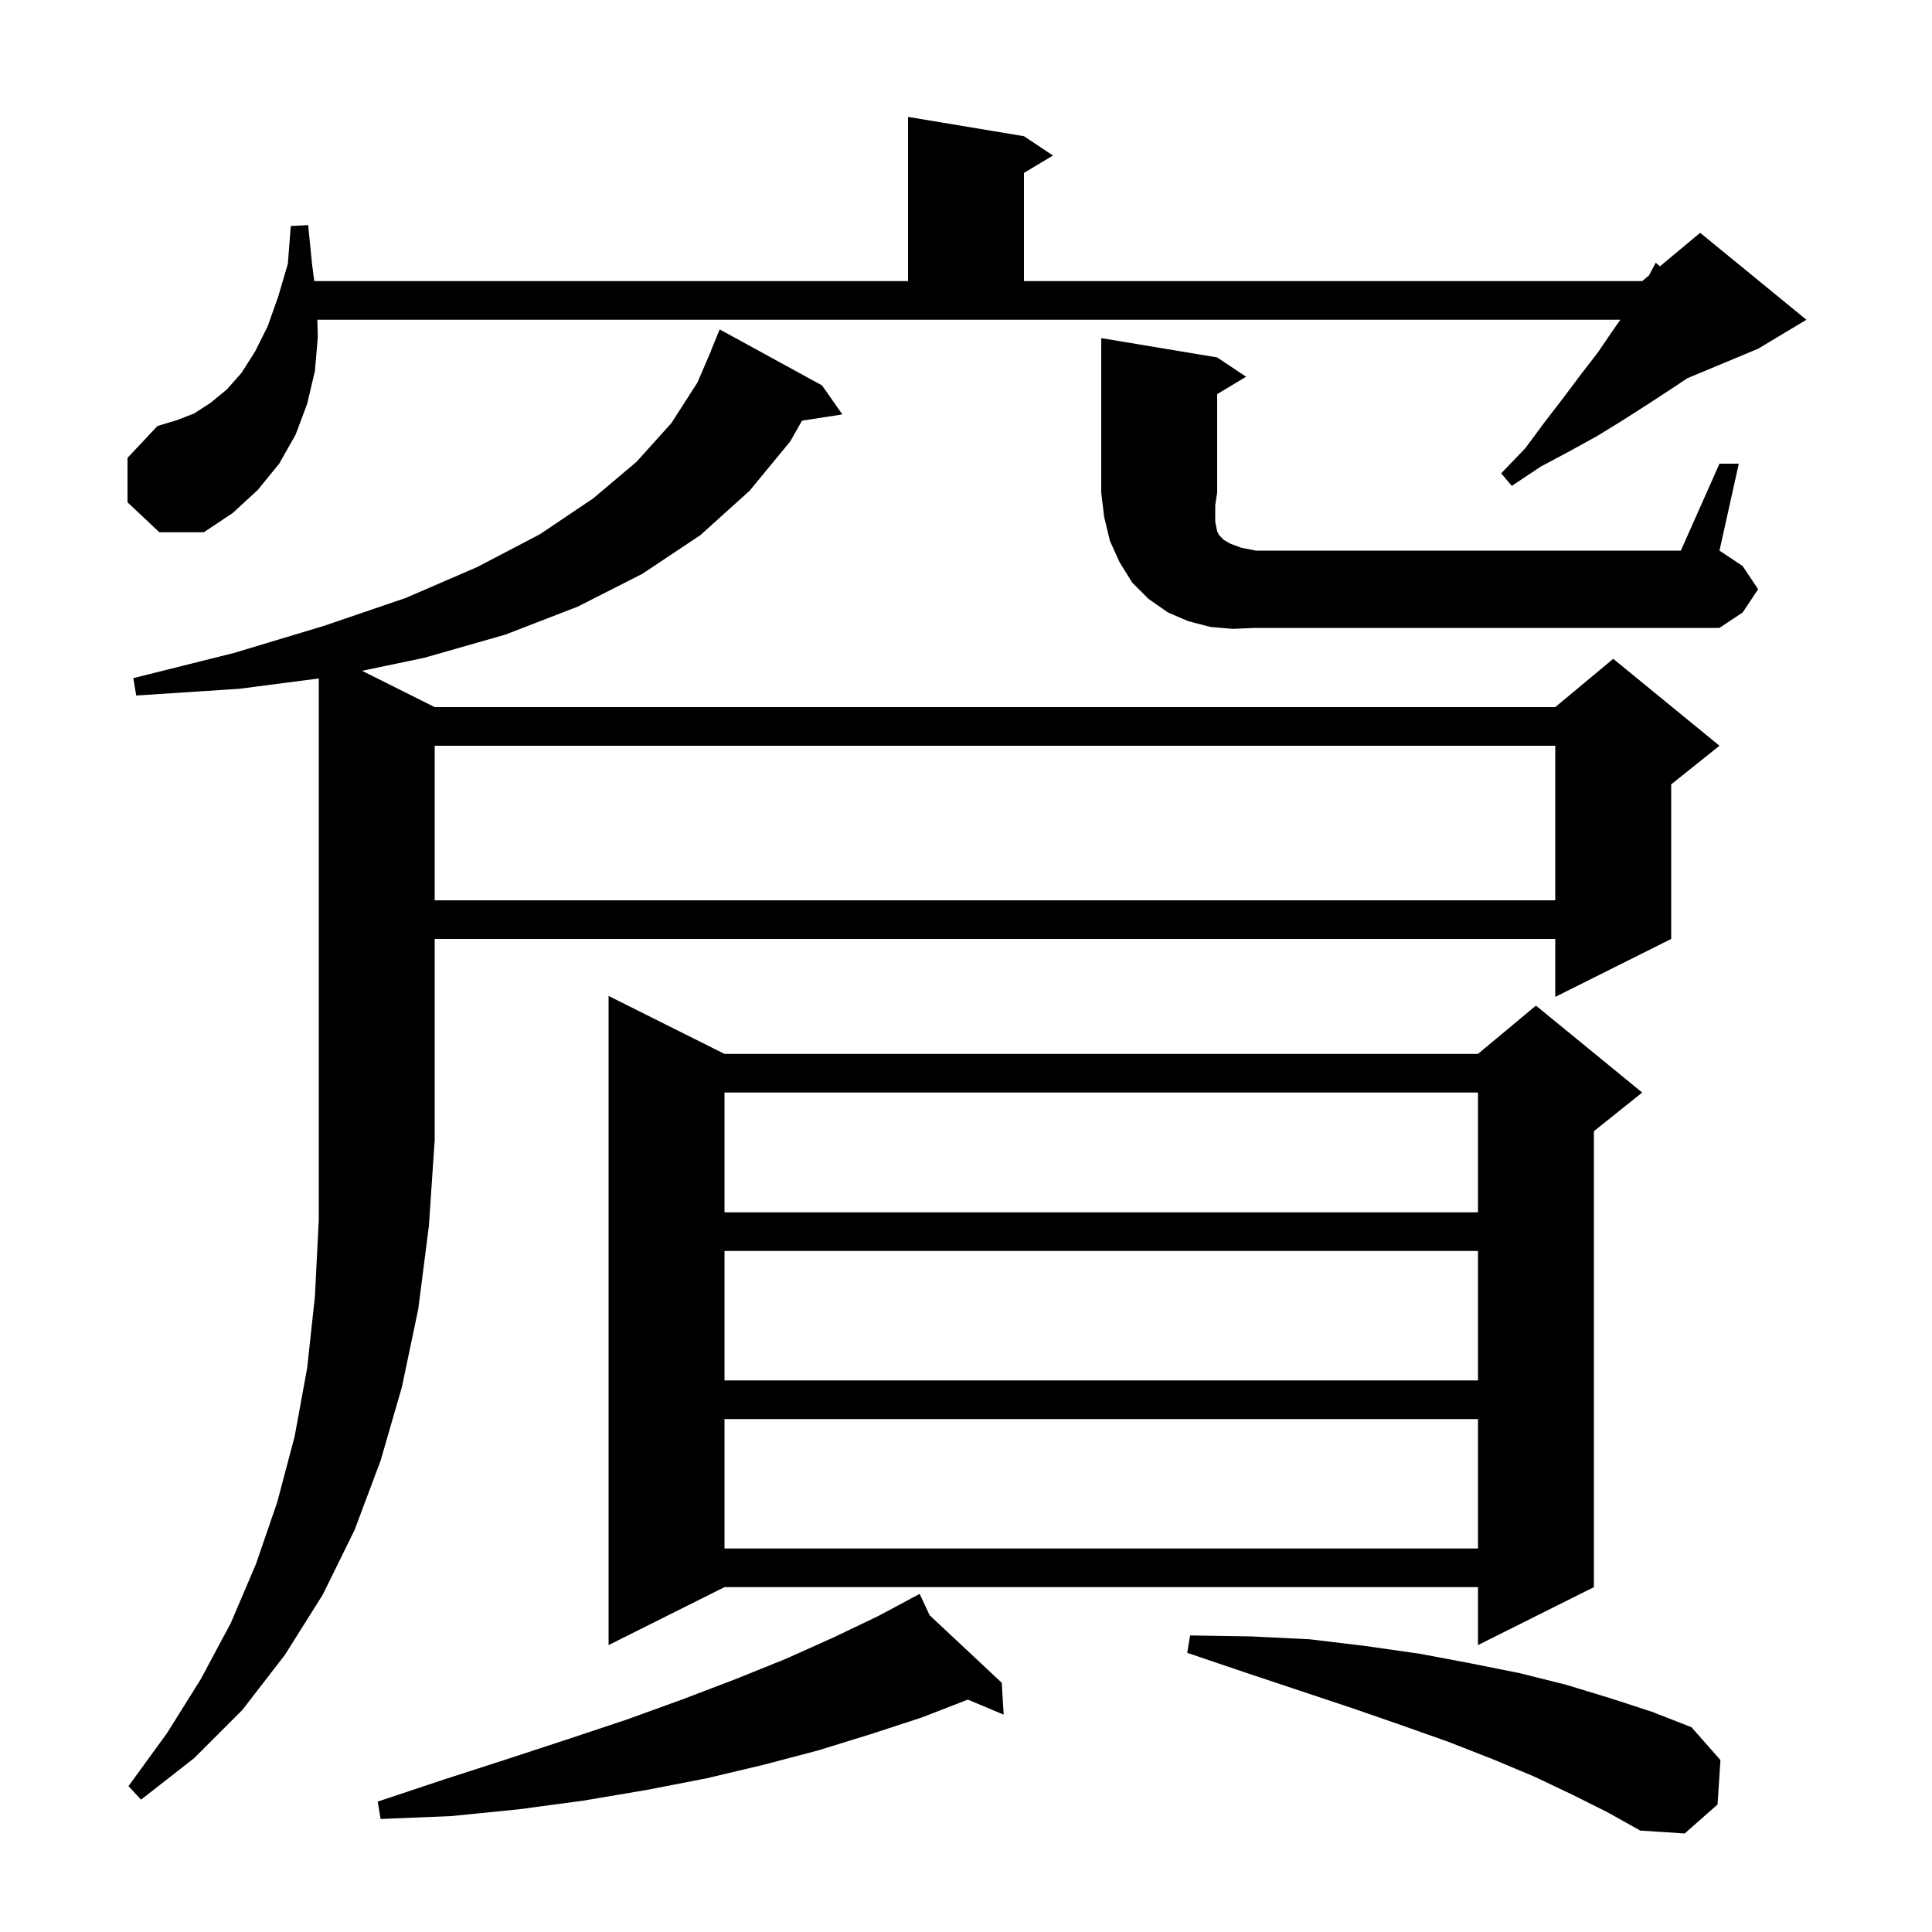 <svg xmlns="http://www.w3.org/2000/svg" xmlns:xlink="http://www.w3.org/1999/xlink" version="1.1" baseProfile="full" viewBox="0 0 200 200" width="200" height="200"><g fill="currentColor"><path d="M 162.8 185.8 L 158.8 183.9 L 154.5 182.1 L 149.9 180.3 L 145.1 178.6 L 139.9 176.8 L 128.8 173.1 L 122.9 171.1 L 123.2 169.3 L 129.5 169.4 L 135.6 169.7 L 141.4 170.4 L 147.0 171.2 L 152.3 172.2 L 157.3 173.2 L 162.1 174.4 L 166.7 175.8 L 171.0 177.2 L 175.1 178.8 L 178.1 182.2 L 177.8 186.8 L 174.4 189.8 L 169.8 189.5 L 166.4 187.6 Z M 96.235 167.211 L 103.7 174.2 L 103.9 177.5 L 100.188 175.943 L 95.4 177.8 L 90.2 179.5 L 84.7 181.2 L 79.0 182.7 L 73.1 184.1 L 66.9 185.3 L 60.4 186.4 L 53.7 187.3 L 46.7 188.0 L 39.4 188.3 L 39.1 186.5 L 46.0 184.2 L 52.5 182.1 L 58.9 180.0 L 64.9 178.0 L 70.7 175.9 L 76.2 173.8 L 81.4 171.7 L 86.3 169.5 L 90.9 167.3 L 94.336 165.462 L 94.3 165.4 L 94.355 165.452 L 95.2 165.0 Z M 24.8 71.3 L 14.1 72.0 L 13.8 70.2 L 24.2 67.6 L 33.5 64.8 L 42.0 61.9 L 49.4 58.7 L 55.9 55.3 L 61.4 51.6 L 65.9 47.8 L 69.5 43.8 L 72.2 39.6 L 73.613 36.304 L 73.6 36.3 L 74.5 34.1 L 85.1 39.9 L 87.2 42.9 L 83.024 43.548 L 81.8 45.7 L 77.6 50.8 L 72.5 55.4 L 66.5 59.4 L 59.8 62.8 L 52.3 65.7 L 43.9 68.1 L 37.481 69.44 L 45.0 73.2 L 161.0 73.2 L 167.0 68.2 L 178.0 77.2 L 173.0 81.2 L 173.0 97.2 L 161.0 103.2 L 161.0 97.2 L 45.0 97.2 L 45.0 118.0 L 44.4 126.9 L 43.3 135.5 L 41.6 143.6 L 39.4 151.2 L 36.7 158.4 L 33.4 165.1 L 29.5 171.3 L 25.1 177.0 L 20.1 182.0 L 14.6 186.3 L 13.3 184.9 L 17.3 179.4 L 20.8 173.8 L 23.9 168.0 L 26.5 161.9 L 28.7 155.5 L 30.5 148.7 L 31.8 141.6 L 32.6 134.2 L 33.0 126.3 L 33.0 70.234 Z M 75.0 109.1 L 153.0 109.1 L 159.0 104.1 L 170.0 113.1 L 165.0 117.1 L 165.0 164.3 L 153.0 170.3 L 153.0 164.3 L 75.0 164.3 L 63.0 170.3 L 63.0 103.1 Z M 75.0 146.9 L 75.0 160.3 L 153.0 160.3 L 153.0 146.9 Z M 75.0 129.5 L 75.0 142.9 L 153.0 142.9 L 153.0 129.5 Z M 75.0 113.1 L 75.0 125.5 L 153.0 125.5 L 153.0 113.1 Z M 45.0 77.2 L 45.0 93.2 L 161.0 93.2 L 161.0 77.2 Z M 127.6 65.1 L 125.3 64.9 L 123.0 64.3 L 120.9 63.4 L 118.9 62.0 L 117.2 60.3 L 115.9 58.2 L 114.9 56.0 L 114.3 53.5 L 114.0 51.0 L 114.0 35.0 L 126.0 37.0 L 129.0 39.0 L 126.0 40.8 L 126.0 51.0 L 125.8 52.3 L 125.8 54.0 L 126.0 55.0 L 126.2 55.4 L 126.7 55.9 L 127.4 56.3 L 128.5 56.7 L 130.0 57.0 L 174.0 57.0 L 178.0 48.0 L 180.0 48.0 L 178.0 57.0 L 180.4 58.6 L 182.0 61.0 L 180.4 63.4 L 178.0 65.0 L 130.0 65.0 Z M 13.2 52.0 L 13.2 47.4 L 16.3 44.1 L 18.3 43.5 L 20.1 42.8 L 21.8 41.7 L 23.5 40.3 L 25.0 38.6 L 26.4 36.4 L 27.7 33.8 L 28.8 30.7 L 29.8 27.3 L 30.1 23.4 L 31.9 23.3 L 32.3 27.3 L 32.531 29.1 L 94.0 29.1 L 94.0 12.1 L 106.0 14.1 L 109.0 16.1 L 106.0 17.9 L 106.0 29.1 L 170.0 29.1 L 170.696 28.52 L 171.4 27.2 L 171.834 27.572 L 176.0 24.1 L 187.0 33.1 L 182.0 36.1 L 174.667 39.156 L 172.8 40.4 L 170.5 41.9 L 168.0 43.5 L 165.4 45.1 L 162.5 46.7 L 159.5 48.3 L 156.5 50.3 L 155.4 49.0 L 157.9 46.4 L 159.9 43.7 L 161.9 41.1 L 163.7 38.7 L 165.4 36.5 L 166.9 34.3 L 167.74 33.1 L 32.851 33.1 L 32.9 34.9 L 32.6 38.4 L 31.8 41.8 L 30.6 45.0 L 28.9 48.0 L 26.7 50.7 L 24.1 53.1 L 21.1 55.1 L 16.5 55.1 Z "/></g></svg>